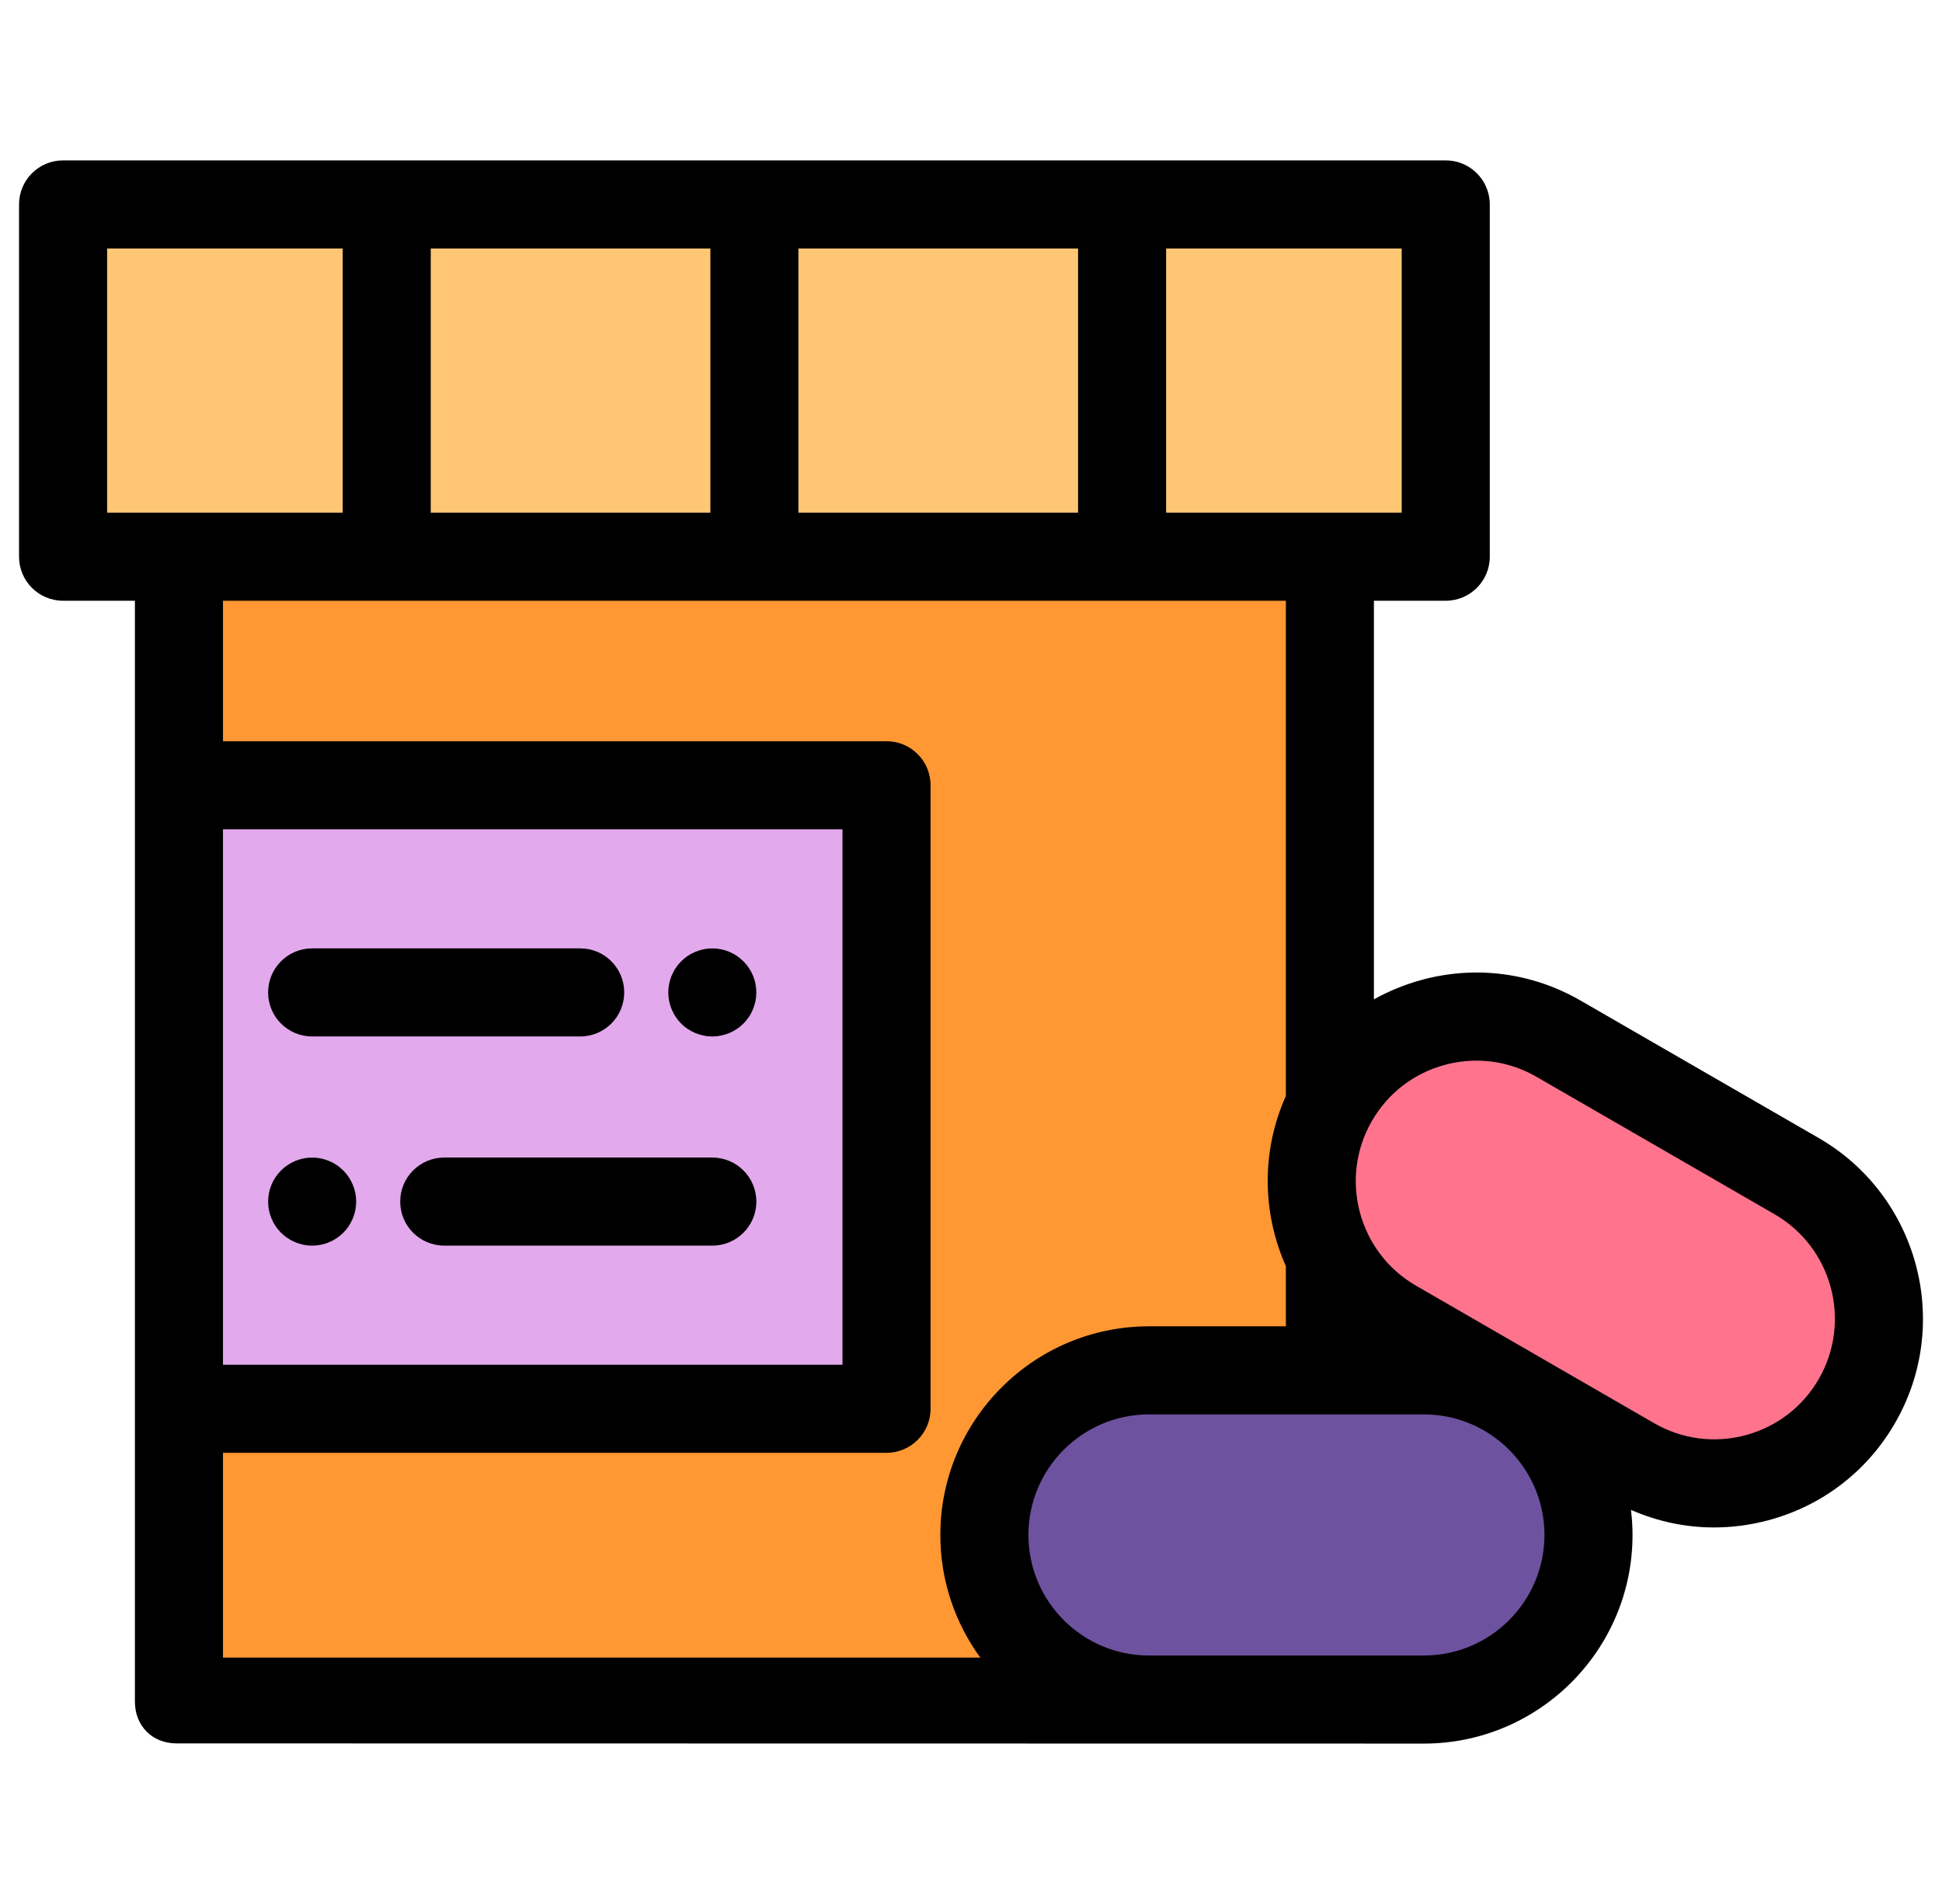 <?xml version="1.0" encoding="UTF-8"?>
<svg xmlns="http://www.w3.org/2000/svg" width="51" height="50" viewBox="0 0 51 50" fill="none">
  <g clip-path="url(#clip0_131_306)">
    <path d="M34.925 11.15H4.699V44.686H34.925V11.15Z" fill="#FF9732"></path>
    <path d="M23.281 20.621H4.699V36.995H23.281V20.621Z" fill="#E3A9ED"></path>
    <path d="M15.237 27.218H8.197C7.559 27.218 7.041 26.701 7.041 26.062C7.041 25.423 7.559 24.905 8.197 24.905H15.237C15.876 24.905 16.393 25.423 16.393 26.062C16.393 26.701 15.876 27.218 15.237 27.218Z" fill="black"></path>
    <path d="M18.706 27.219C18.631 27.219 18.554 27.211 18.48 27.195C18.406 27.18 18.334 27.159 18.264 27.13C18.194 27.101 18.127 27.065 18.064 27.023C18 26.982 17.942 26.933 17.888 26.88C17.835 26.827 17.787 26.768 17.745 26.704C17.703 26.642 17.668 26.575 17.639 26.504C17.61 26.435 17.588 26.362 17.573 26.288C17.558 26.214 17.55 26.137 17.55 26.062C17.55 25.986 17.558 25.911 17.573 25.836C17.588 25.762 17.61 25.69 17.639 25.619C17.668 25.55 17.703 25.483 17.745 25.421C17.787 25.357 17.835 25.298 17.888 25.245C17.942 25.192 18 25.143 18.064 25.1C18.127 25.059 18.194 25.023 18.264 24.994C18.334 24.965 18.407 24.943 18.48 24.928C18.63 24.898 18.783 24.898 18.933 24.928C19.005 24.943 19.078 24.965 19.149 24.994C19.218 25.023 19.285 25.059 19.348 25.1C19.411 25.143 19.47 25.192 19.523 25.245C19.577 25.298 19.625 25.357 19.668 25.421C19.71 25.483 19.745 25.55 19.774 25.619C19.803 25.69 19.825 25.762 19.84 25.836C19.855 25.911 19.862 25.986 19.862 26.062C19.862 26.137 19.855 26.214 19.84 26.288C19.825 26.362 19.803 26.435 19.774 26.504C19.745 26.575 19.71 26.642 19.668 26.704C19.625 26.768 19.577 26.827 19.523 26.88C19.47 26.933 19.411 26.982 19.348 27.023C19.285 27.065 19.218 27.101 19.149 27.13C19.078 27.159 19.005 27.18 18.933 27.195C18.857 27.211 18.781 27.219 18.706 27.219Z" fill="black"></path>
    <path d="M18.706 32.711H11.667C11.028 32.711 10.51 32.194 10.51 31.555C10.51 30.916 11.028 30.398 11.667 30.398H18.706C19.345 30.398 19.863 30.916 19.863 31.555C19.863 32.194 19.345 32.711 18.706 32.711Z" fill="black"></path>
    <path d="M8.197 32.712C8.122 32.712 8.046 32.704 7.971 32.689C7.898 32.673 7.825 32.652 7.755 32.623C7.685 32.594 7.618 32.558 7.556 32.516C7.492 32.475 7.433 32.426 7.38 32.373C7.327 32.32 7.278 32.261 7.235 32.197C7.194 32.135 7.158 32.066 7.129 31.997C7.1 31.928 7.078 31.855 7.063 31.781C7.049 31.707 7.041 31.631 7.041 31.555C7.041 31.479 7.049 31.404 7.063 31.329C7.078 31.255 7.1 31.183 7.129 31.113C7.158 31.043 7.194 30.976 7.235 30.914C7.278 30.85 7.327 30.791 7.38 30.738C7.433 30.685 7.492 30.636 7.556 30.593C7.618 30.552 7.685 30.516 7.755 30.487C7.825 30.458 7.898 30.436 7.971 30.421C8.12 30.391 8.274 30.391 8.423 30.421C8.497 30.436 8.57 30.458 8.639 30.487C8.71 30.516 8.777 30.552 8.839 30.593C8.903 30.636 8.962 30.685 9.015 30.738C9.23 30.953 9.354 31.25 9.354 31.555C9.354 31.631 9.346 31.707 9.331 31.781C9.316 31.855 9.294 31.928 9.265 31.997C9.236 32.066 9.2 32.135 9.159 32.197C9.117 32.261 9.068 32.32 9.015 32.373C8.962 32.426 8.903 32.475 8.839 32.516C8.777 32.558 8.71 32.594 8.639 32.623C8.57 32.652 8.497 32.673 8.423 32.689C8.349 32.704 8.273 32.712 8.197 32.712Z" fill="black"></path>
    <path d="M37.968 5.368H1.656V14.619H37.968V5.368Z" fill="#FFC674"></path>
    <path d="M25.851 40.309C25.851 37.921 27.787 35.986 30.174 35.986H37.393C39.781 35.986 41.716 37.921 41.716 40.309C41.716 42.696 39.781 44.632 37.393 44.632H30.174C27.787 44.632 25.851 42.696 25.851 40.309Z" fill="#6D529F"></path>
    <path d="M35.026 28.859C33.832 30.927 34.541 33.571 36.608 34.764L42.861 38.374C44.928 39.568 47.572 38.86 48.766 36.792C49.959 34.724 49.251 32.081 47.183 30.887L40.931 27.277C38.864 26.083 36.22 26.792 35.026 28.859Z" fill="#FF738D"></path>
    <path d="M47.762 29.885L41.509 26.276C40.242 25.544 38.765 25.349 37.352 25.728C36.902 25.849 36.477 26.023 36.081 26.244V15.776H37.968C38.606 15.776 39.124 15.258 39.124 14.62V5.368C39.124 4.73 38.606 4.212 37.968 4.212H1.656C1.018 4.212 0.5 4.73 0.5 5.368V14.62C0.5 15.258 1.018 15.776 1.656 15.776H3.543V44.686C3.543 45.325 4.001 45.783 4.639 45.783L37.393 45.788C40.415 45.788 42.873 43.33 42.873 40.309C42.873 40.086 42.858 39.867 42.832 39.651C43.525 39.955 44.265 40.112 45.013 40.112C45.489 40.112 45.968 40.049 46.44 39.923C47.854 39.544 49.035 38.638 49.767 37.37C51.278 34.754 50.378 31.396 47.762 29.885ZM36.811 13.463H30.624V6.525H36.811V13.463ZM11.312 13.463V6.525H18.656V13.463H11.312ZM20.968 6.525H28.312V13.463H20.968V6.525ZM2.813 6.525H9V13.463H2.813V6.525ZM5.856 21.778H22.125V35.839H5.856V21.778ZM5.856 38.152H23.281C23.92 38.152 24.438 37.634 24.438 36.995V20.622C24.438 19.983 23.92 19.465 23.281 19.465H5.856V15.776H33.769V28.782C33.115 30.239 33.152 31.864 33.769 33.251V34.83H30.174C27.153 34.83 24.695 37.288 24.695 40.309C24.695 41.512 25.085 42.625 25.745 43.53H5.856V38.152ZM37.393 43.475H30.174C28.428 43.475 27.008 42.055 27.008 40.309C27.008 38.563 28.428 37.143 30.174 37.143H37.393C39.139 37.143 40.56 38.563 40.56 40.309C40.56 42.055 39.139 43.475 37.393 43.475ZM47.764 36.214C47.341 36.946 46.658 37.47 45.842 37.689C45.025 37.908 44.171 37.796 43.439 37.373L37.187 33.763C35.675 32.89 35.155 30.95 36.028 29.438C36.45 28.705 37.133 28.181 37.95 27.962C38.223 27.889 38.5 27.853 38.775 27.853C39.324 27.853 39.865 27.997 40.353 28.279L46.605 31.888C48.117 32.761 48.637 34.702 47.764 36.214Z" fill="black"></path>
  </g>
  <defs>
    <clipPath id="clip0_131_306">
      <rect width="50" height="50" fill="white" transform="translate(0.5)"></rect>
    </clipPath>
  </defs>
</svg>
